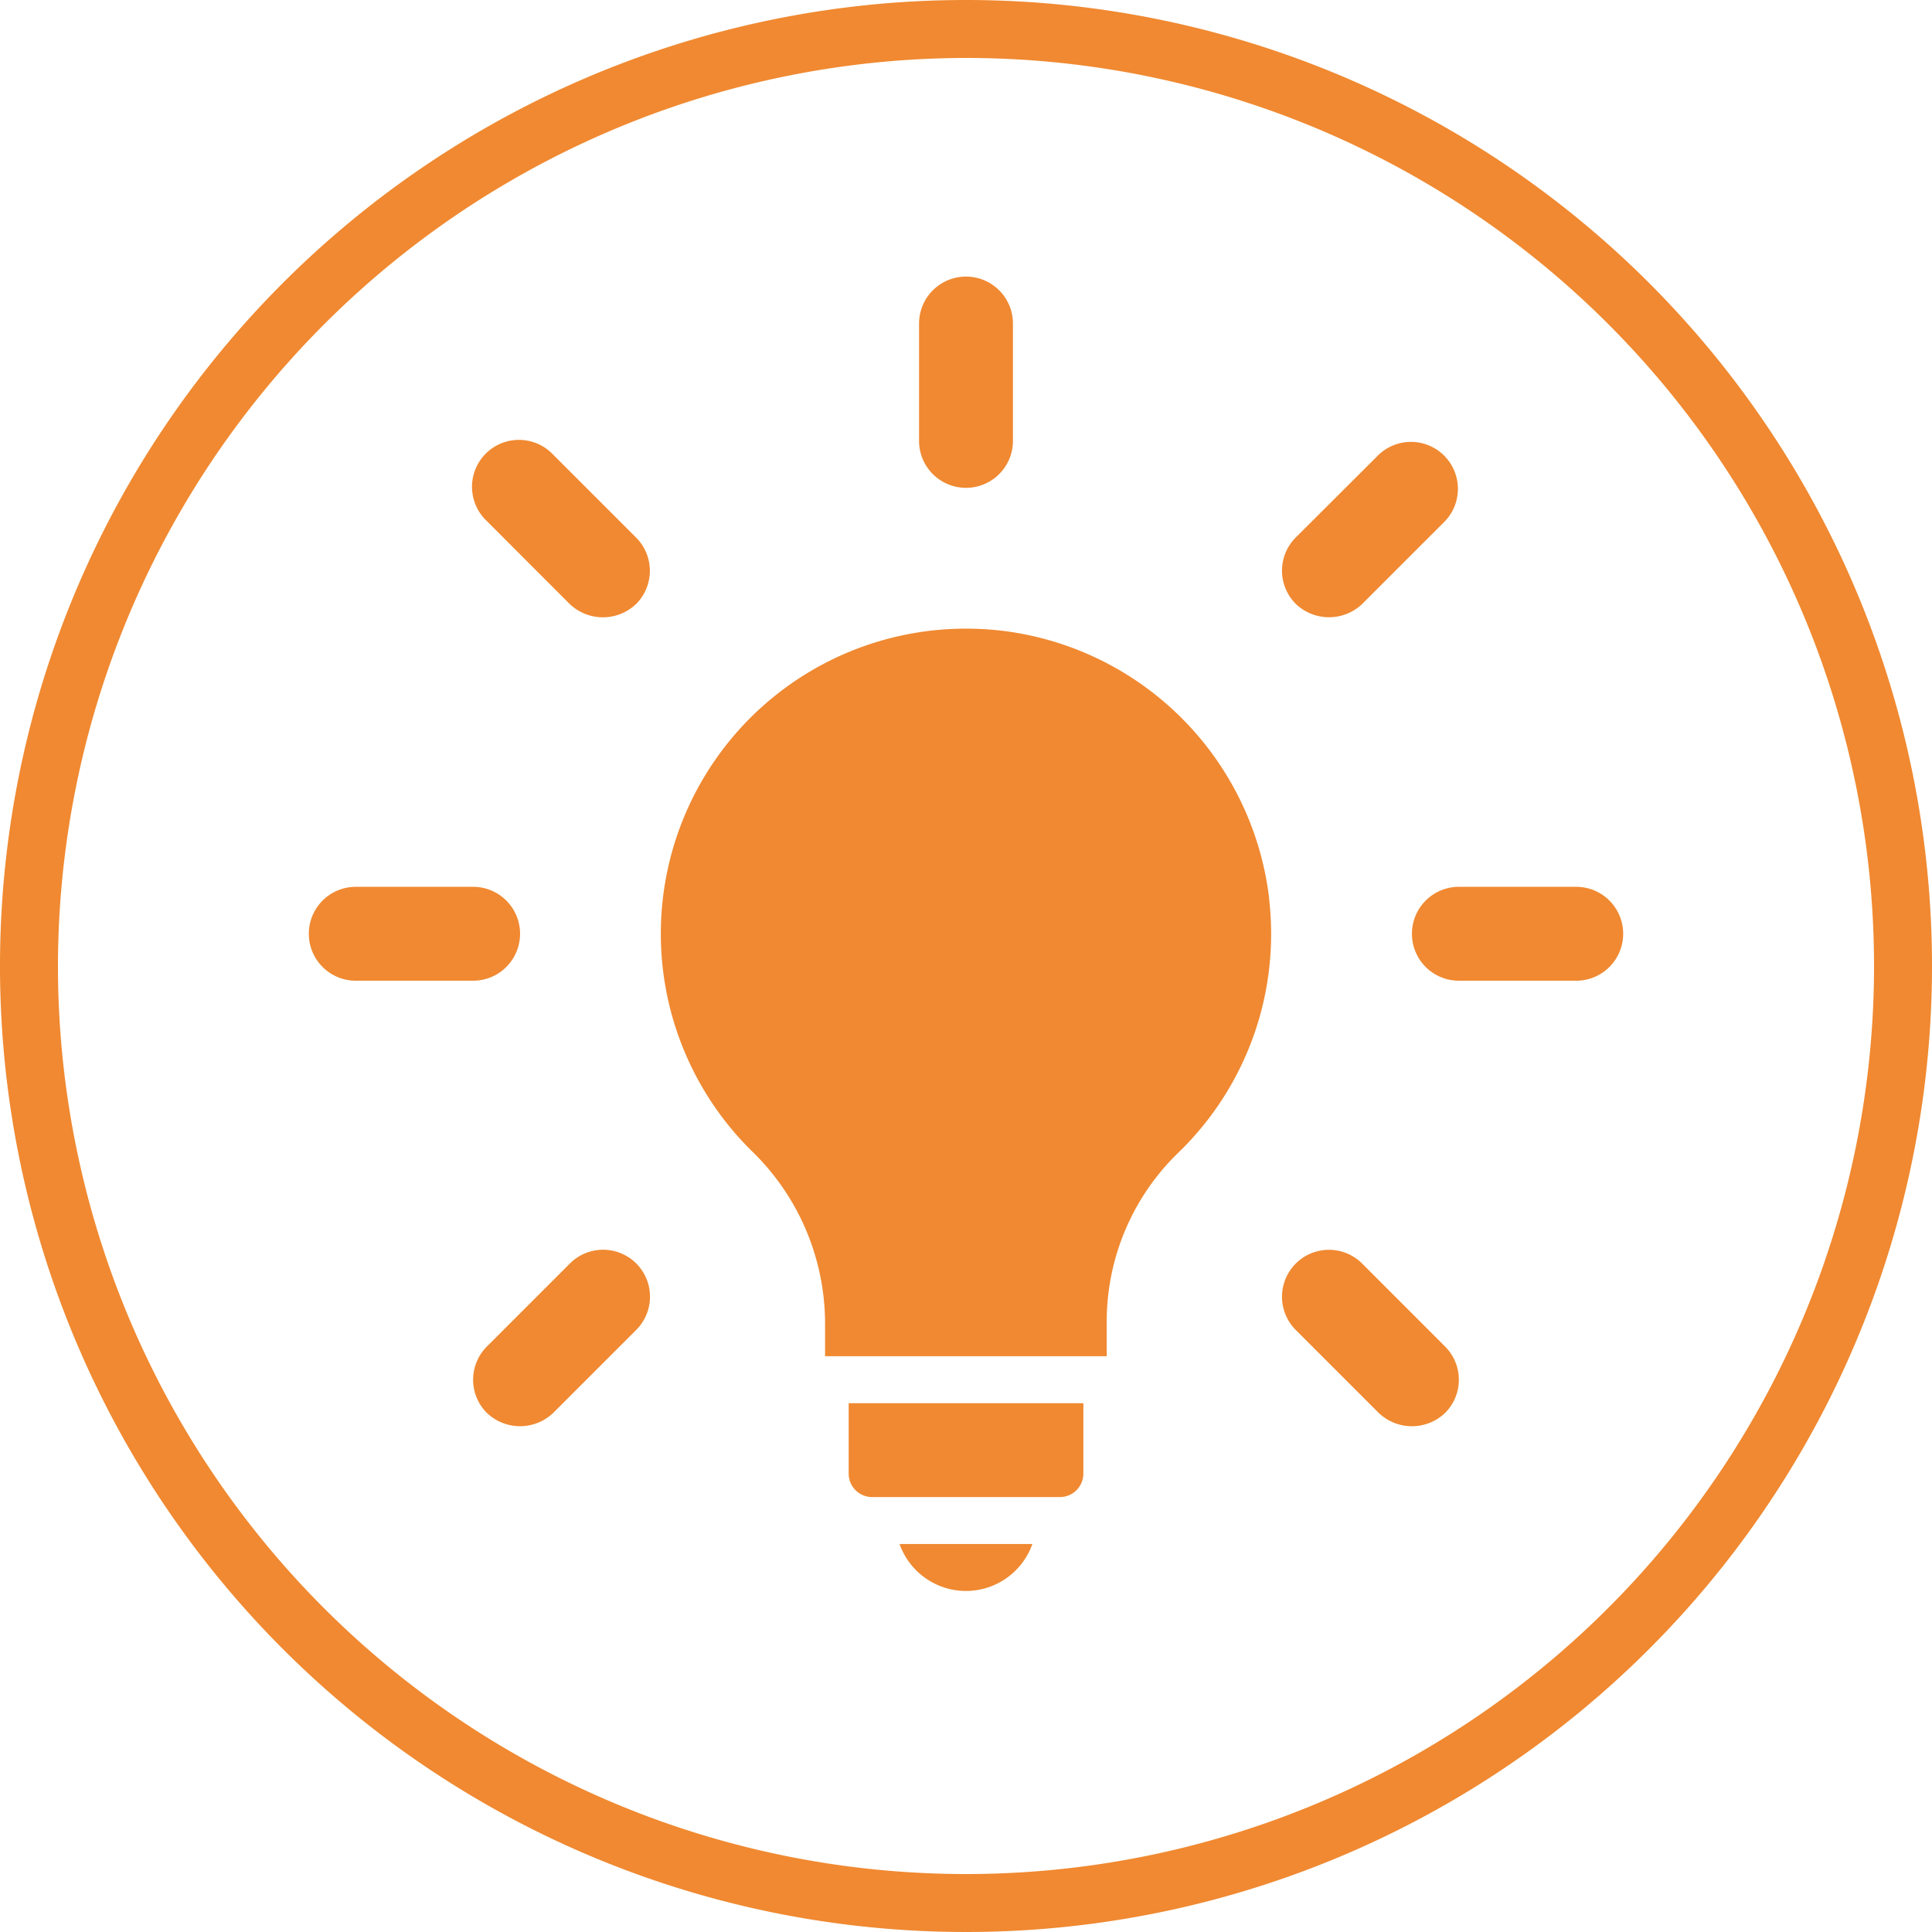 <svg id="グループ_1009" data-name="グループ 1009" xmlns="http://www.w3.org/2000/svg" width="60" height="60" viewBox="0 0 60 60">
  <g id="説明">
    <path id="合体_35" data-name="合体 35" d="M30,1.8A28.2,28.2,0,1,1,1.8,30,28.232,28.232,0,0,1,30,1.8M30,0A30,30,0,1,0,60,30,30,30,0,0,0,30,0" fill="#f08931"/>
  </g>
  <g id="idea" transform="translate(9.591 8.59)">
    <g id="グループ_699" data-name="グループ 699">
      <g id="グループ_698" data-name="グループ 698">
        <path id="パス_747" data-name="パス 747" d="M156.044,145.473a9.5,9.5,0,0,0-8.3-8.276,9.943,9.943,0,0,0-1.126-.064,9.475,9.475,0,0,0-6.661,16.2,7.463,7.463,0,0,1,2.3,5.3v1.095h8.747v-1.1a7.3,7.3,0,0,1,2.219-5.216,9.445,9.445,0,0,0,2.818-7.94h0Z" transform="translate(-126.225 -126.2)" fill="#f08931"/>
        <path id="パス_748" data-name="パス 748" d="M232.2,495.172a2.19,2.19,0,0,0,2.062-1.458h-4.124A2.19,2.19,0,0,0,232.2,495.172Z" transform="translate(-211.792 -454.353)" fill="#f08931"/>
        <path id="パス_749" data-name="パス 749" d="M210.286,441.044a.73.73,0,0,0,.729.729h5.831a.73.73,0,0,0,.729-.729v-2.187h-7.289Z" transform="translate(-193.521 -403.87)" fill="#f08931"/>
        <path id="パス_750" data-name="パス 750" d="M239.172,6.56A1.458,1.458,0,0,0,240.63,5.1V1.458a1.458,1.458,0,1,0-2.916,0V5.1A1.458,1.458,0,0,0,239.172,6.56Z" transform="translate(-218.763)" fill="#f08931"/>
        <path id="パス_751" data-name="パス 751" d="M67,69.066a1.493,1.493,0,0,0,2.062,0,1.458,1.458,0,0,0,0-2.062l-2.577-2.577a1.458,1.458,0,1,0-2.061,2.061Z" transform="translate(-58.898 -58.898)" fill="#f08931"/>
        <path id="パス_752" data-name="パス 752" d="M6.56,239.172A1.458,1.458,0,0,0,5.1,237.714H1.458a1.458,1.458,0,1,0,0,2.916H5.1A1.458,1.458,0,0,0,6.56,239.172Z" transform="translate(0 -218.763)" fill="#f08931"/>
        <path id="パス_753" data-name="パス 753" d="M68.414,379.128a1.458,1.458,0,0,0-1.409.38l-2.577,2.577a1.457,1.457,0,0,0,0,2.061,1.492,1.492,0,0,0,2.061,0l2.577-2.577a1.458,1.458,0,0,0-.653-2.441Z" transform="translate(-58.899 -348.857)" fill="#f08931"/>
        <path id="パス_754" data-name="パス 754" d="M381.569,379.508a1.458,1.458,0,1,0-2.062,2.062l2.577,2.577a1.492,1.492,0,0,0,2.061,0,1.457,1.457,0,0,0,0-2.061Z" transform="translate(-348.857 -348.857)" fill="#f08931"/>
        <path id="パス_755" data-name="パス 755" d="M434.816,237.714h-3.644a1.458,1.458,0,1,0,0,2.916h3.644a1.458,1.458,0,1,0,0-2.916Z" transform="translate(-395.456 -218.763)" fill="#f08931"/>
        <path id="パス_756" data-name="パス 756" d="M381.59,69.066l2.577-2.577a1.458,1.458,0,0,0-2.061-2.061L379.528,67a1.458,1.458,0,0,0,0,2.062A1.493,1.493,0,0,0,381.59,69.066Z" transform="translate(-348.878 -58.898)" fill="#f08931"/>
      </g>
    </g>
  </g>
</svg>
